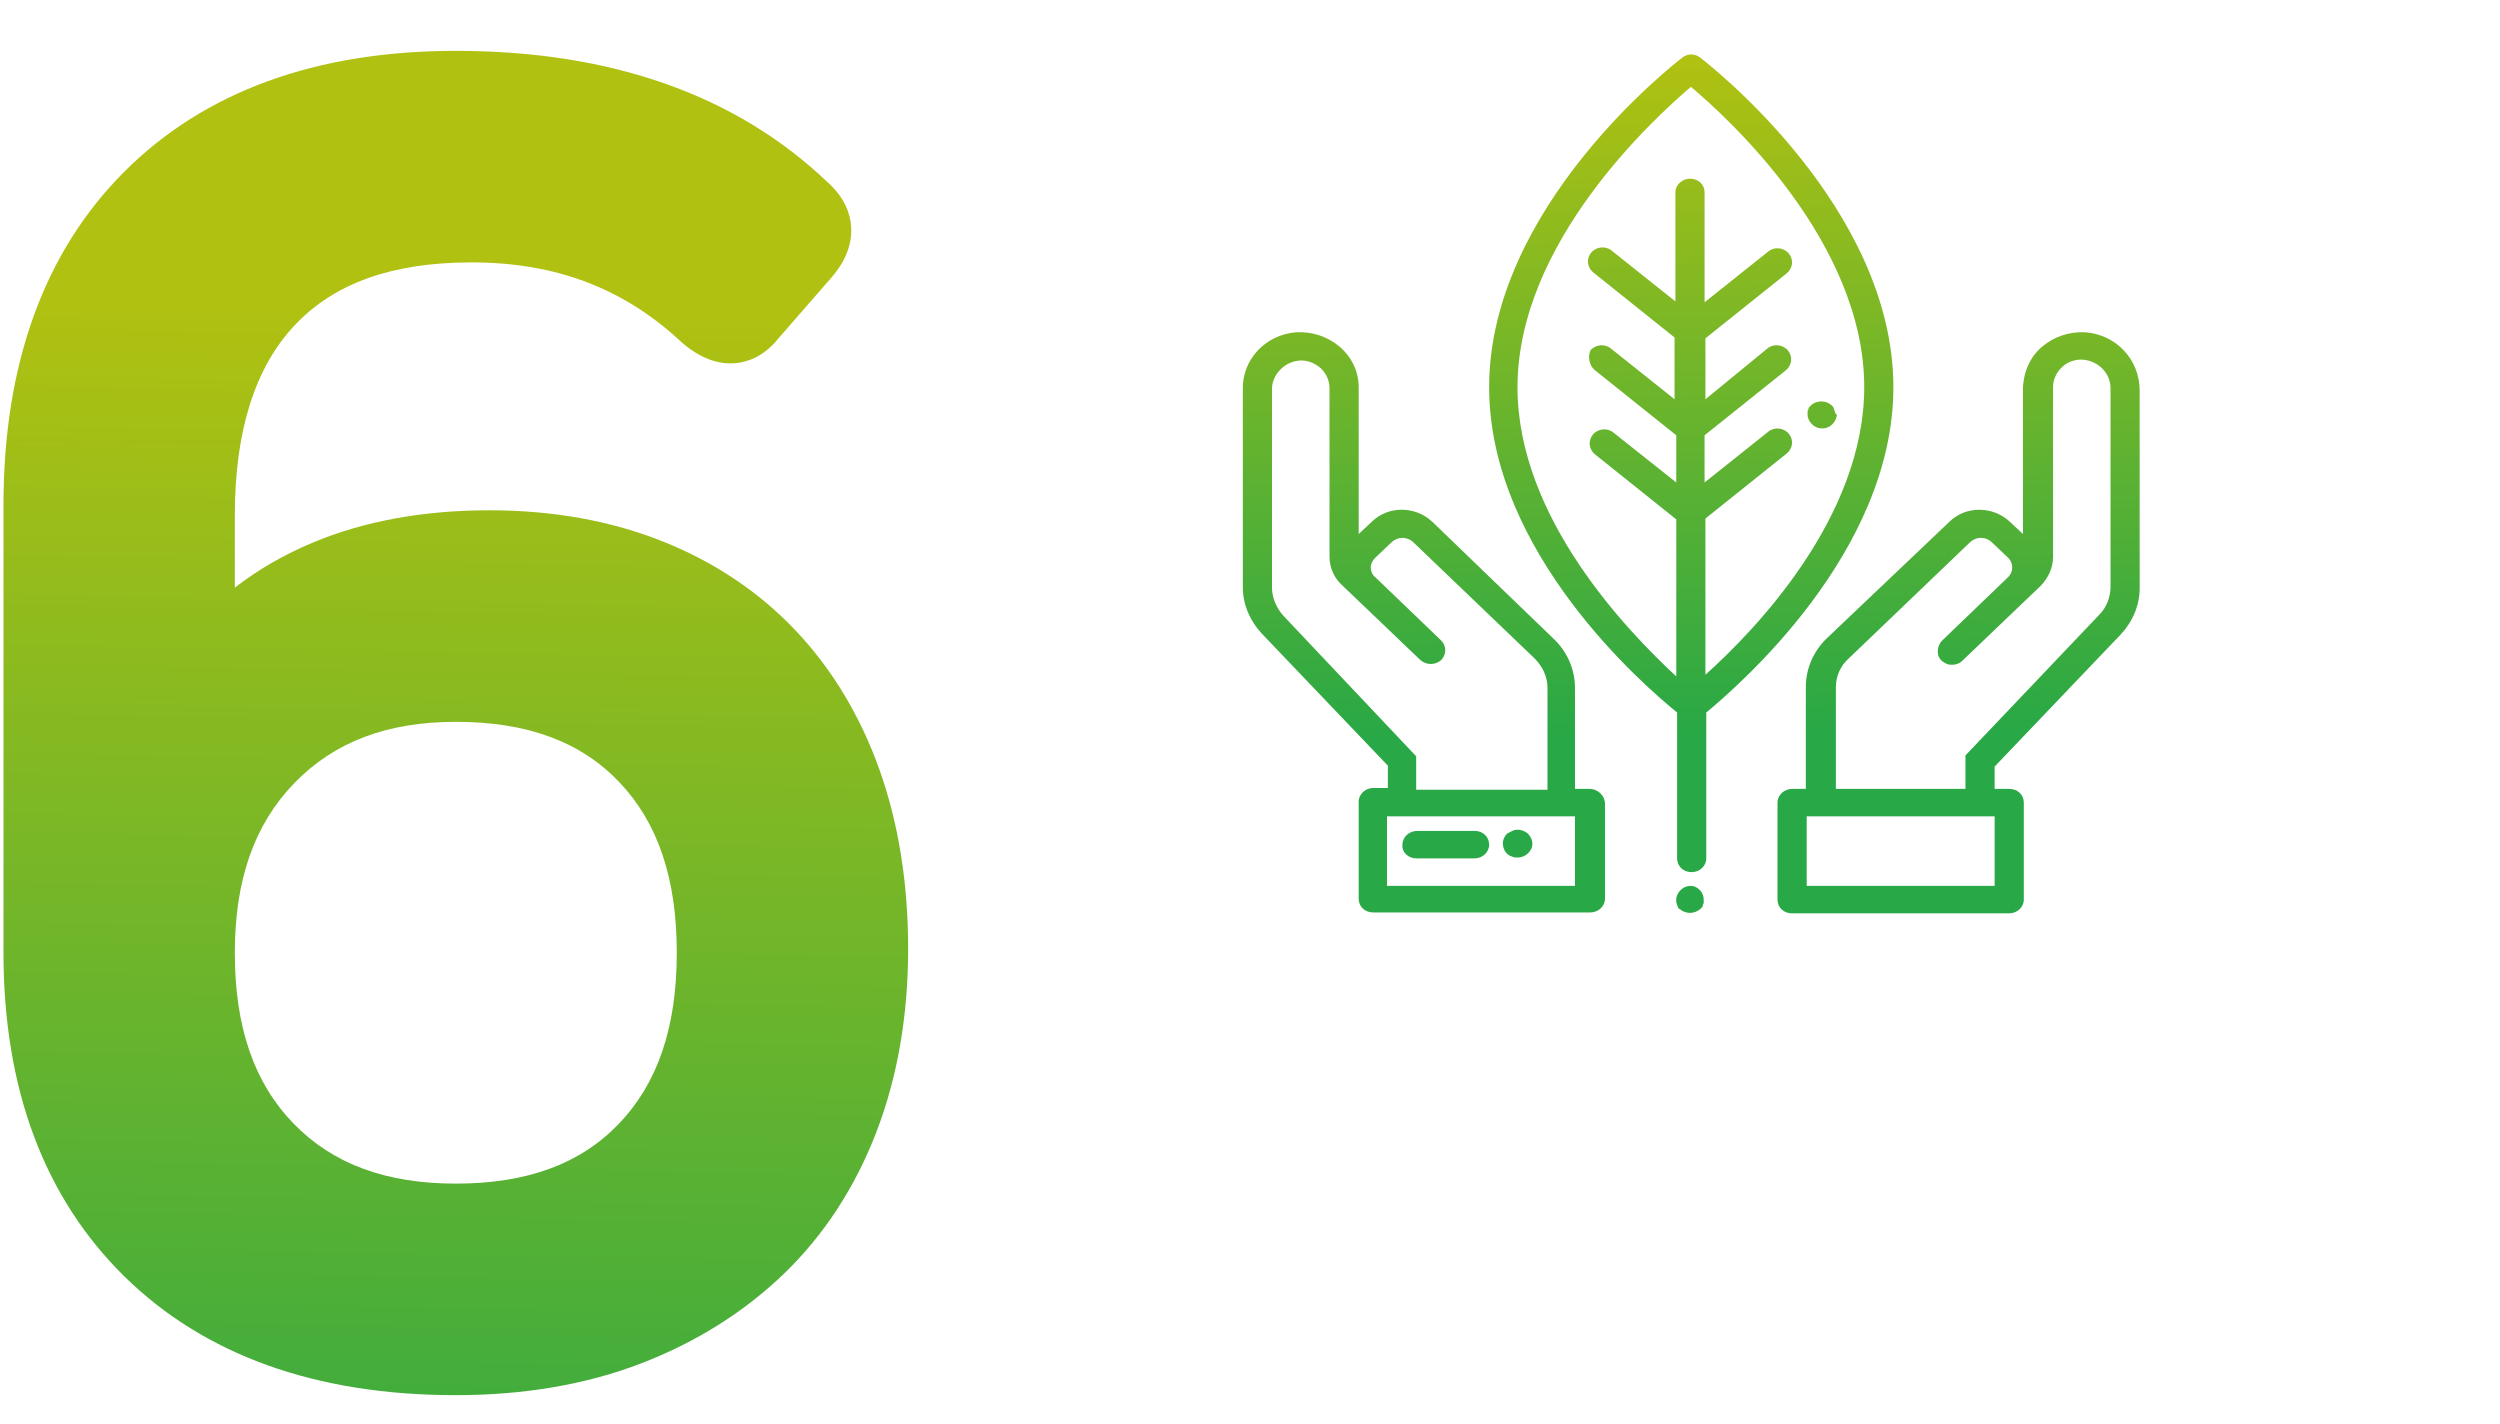 <?xml version="1.0" encoding="utf-8"?>
<!-- Generator: Adobe Illustrator 25.2.1, SVG Export Plug-In . SVG Version: 6.00 Build 0)  -->
<svg version="1.1" id="Capa_1" xmlns="http://www.w3.org/2000/svg" xmlns:xlink="http://www.w3.org/1999/xlink" x="0px" y="0px"
	 viewBox="0 0 163.787 93.319" style="enable-background:new 0 0 163.787 93.319;" xml:space="preserve">
<style type="text/css">
	.st0{opacity:0.5;fill:#888B8C;}
	.st1{opacity:0.55;}
	.st2{clip-path:url(#SVGID_6_);}
	.st3{clip-path:url(#SVGID_8_);fill:#FECB00;}
	.st4{clip-path:url(#SVGID_10_);}
	.st5{clip-path:url(#SVGID_12_);fill:#FECB00;}
	.st6{fill:#FFFFFF;}
	.st7{opacity:0.28;}
	.st8{clip-path:url(#SVGID_14_);}
	.st9{filter:url(#Adobe_OpacityMaskFilter);}
	.st10{clip-path:url(#SVGID_16_);}
	.st11{clip-path:url(#SVGID_19_);fill:url(#SVGID_20_);}
	.st12{clip-path:url(#SVGID_16_);mask:url(#SVGID_17_);}
	.st13{clip-path:url(#SVGID_22_);}
	.st14{clip-path:url(#SVGID_24_);fill:#FFFFFF;}
	.st15{clip-path:url(#SVGID_26_);}
	.st16{clip-path:url(#SVGID_28_);fill:#FECB00;}
	.st17{clip-path:url(#SVGID_30_);}
	.st18{clip-path:url(#SVGID_32_);fill:#FECB00;}
	.st19{clip-path:url(#SVGID_34_);}
	.st20{filter:url(#Adobe_OpacityMaskFilter_1_);}
	.st21{clip-path:url(#SVGID_36_);}
	.st22{clip-path:url(#SVGID_39_);fill:url(#SVGID_40_);}
	.st23{clip-path:url(#SVGID_36_);mask:url(#SVGID_37_);}
	.st24{clip-path:url(#SVGID_42_);}
	.st25{clip-path:url(#SVGID_44_);fill:#FFFFFF;}
	.st26{fill:#706F6F;}
	.st27{clip-path:url(#SVGID_46_);}
	.st28{fill:url(#SVGID_47_);}
	.st29{clip-path:url(#SVGID_49_);}
	.st30{fill:url(#SVGID_50_);}
	.st31{clip-path:url(#SVGID_52_);}
	.st32{fill:url(#SVGID_53_);}
	.st33{clip-path:url(#SVGID_55_);}
	.st34{fill:url(#SVGID_56_);}
	.st35{clip-path:url(#SVGID_58_);}
	.st36{fill:url(#SVGID_59_);}
	.st37{clip-path:url(#SVGID_61_);}
	.st38{fill:url(#SVGID_62_);}
	.st39{fill:none;}
	.st40{opacity:0.8;fill:url(#SVGID_63_);}
	.st41{fill:url(#SVGID_64_);}
	.st42{clip-path:url(#SVGID_66_);}
	.st43{clip-path:url(#SVGID_68_);fill:#FECB00;}
	.st44{clip-path:url(#SVGID_70_);}
	.st45{clip-path:url(#SVGID_72_);fill:#FECB00;}
	.st46{clip-path:url(#SVGID_74_);}
	.st47{filter:url(#Adobe_OpacityMaskFilter_2_);}
	.st48{clip-path:url(#SVGID_76_);}
	.st49{clip-path:url(#SVGID_79_);fill:url(#SVGID_80_);}
	.st50{clip-path:url(#SVGID_76_);mask:url(#SVGID_77_);}
	.st51{clip-path:url(#SVGID_82_);}
	.st52{clip-path:url(#SVGID_84_);fill:#FFFFFF;}
	.st53{clip-path:url(#SVGID_86_);}
	.st54{fill:url(#SVGID_87_);}
	.st55{clip-path:url(#SVGID_89_);}
	.st56{fill:url(#SVGID_90_);}
	.st57{clip-path:url(#SVGID_92_);}
	.st58{fill:url(#SVGID_93_);}
	.st59{opacity:0.8;fill:url(#SVGID_94_);}
	.st60{opacity:0.8;fill:url(#SVGID_95_);}
	.st61{opacity:0.9;}
	.st62{clip-path:url(#SVGID_97_);}
	.st63{fill:url(#SVGID_98_);}
	.st64{clip-path:url(#SVGID_100_);}
	.st65{fill:url(#SVGID_101_);}
	.st66{clip-path:url(#SVGID_103_);}
	.st67{fill:url(#SVGID_104_);}
	.st68{fill:none;stroke:#A0A0A0;stroke-miterlimit:10;}
	.st69{opacity:0.8;fill:url(#SVGID_105_);}
	.st70{fill:none;stroke:#FFFFFF;stroke-width:2;stroke-linecap:round;stroke-miterlimit:10;}
	.st71{fill:url(#SVGID_106_);}
	.st72{fill:url(#SVGID_107_);}
	.st73{fill:url(#SVGID_108_);}
	.st74{fill:url(#SVGID_109_);}
	.st75{fill:url(#SVGID_110_);}
	.st76{fill:url(#SVGID_111_);}
	.st77{fill:url(#SVGID_112_);}
	.st78{fill:url(#SVGID_113_);}
	.st79{fill:url(#SVGID_114_);}
	.st80{fill:url(#SVGID_115_);}
	.st81{fill:url(#SVGID_116_);}
	.st82{fill:url(#SVGID_117_);}
	.st83{fill:url(#SVGID_118_);}
	.st84{fill:url(#SVGID_119_);}
	.st85{fill:url(#SVGID_120_);}
	.st86{fill:url(#SVGID_121_);}
	.st87{fill:url(#SVGID_122_);}
	.st88{fill:url(#SVGID_123_);}
	.st89{fill:url(#SVGID_124_);}
	.st90{fill:url(#SVGID_125_);}
	.st91{fill:url(#SVGID_126_);}
	.st92{fill:url(#SVGID_127_);}
	.st93{fill:url(#SVGID_128_);}
	.st94{fill:url(#SVGID_129_);}
	.st95{fill:url(#SVGID_130_);}
	.st96{fill:url(#SVGID_131_);}
	.st97{fill:url(#SVGID_132_);}
	.st98{fill:url(#SVGID_133_);}
	.st99{fill:url(#SVGID_134_);}
	.st100{fill:url(#SVGID_135_);}
	.st101{fill:url(#SVGID_136_);}
	.st102{fill:url(#SVGID_137_);}
	.st103{fill:url(#SVGID_138_);}
	.st104{fill:url(#SVGID_139_);}
	.st105{fill:url(#SVGID_140_);}
	.st106{fill:url(#SVGID_141_);}
	.st107{fill:url(#SVGID_142_);}
	.st108{fill:url(#SVGID_143_);}
	.st109{fill:url(#SVGID_144_);}
	.st110{fill:url(#SVGID_145_);}
	.st111{fill:url(#SVGID_146_);}
	.st112{fill:url(#SVGID_147_);}
	.st113{fill:url(#SVGID_148_);}
	.st114{fill:url(#SVGID_149_);}
	.st115{fill:url(#SVGID_150_);}
	.st116{fill:url(#SVGID_151_);}
	.st117{fill:url(#SVGID_152_);}
	.st118{fill:url(#SVGID_153_);}
	.st119{fill:url(#SVGID_154_);}
	.st120{fill:url(#SVGID_155_);}
	.st121{fill:url(#SVGID_156_);}
	.st122{fill:url(#SVGID_157_);}
	.st123{fill:url(#SVGID_158_);}
	.st124{fill:url(#SVGID_159_);}
	.st125{fill:url(#SVGID_160_);}
	.st126{fill:url(#SVGID_161_);}
	.st127{fill:url(#SVGID_162_);}
	.st128{fill:url(#SVGID_163_);}
	.st129{fill:url(#SVGID_164_);}
	.st130{fill:url(#SVGID_165_);}
	.st131{fill:url(#SVGID_166_);}
	.st132{fill:url(#SVGID_167_);}
	.st133{fill:url(#SVGID_168_);}
	.st134{fill:url(#SVGID_169_);}
	.st135{fill:url(#SVGID_170_);}
	.st136{fill:url(#SVGID_171_);}
	.st137{fill:url(#SVGID_172_);}
	.st138{fill:url(#SVGID_173_);}
	.st139{fill:url(#SVGID_174_);}
	.st140{fill:url(#SVGID_175_);}
	.st141{fill:url(#SVGID_176_);}
	.st142{fill:url(#SVGID_177_);}
	.st143{fill:url(#SVGID_178_);}
	.st144{fill:url(#SVGID_179_);}
	.st145{fill:url(#SVGID_180_);}
	.st146{fill:url(#SVGID_181_);}
	.st147{fill:url(#SVGID_182_);}
	.st148{fill:url(#SVGID_183_);}
	.st149{fill:url(#SVGID_184_);}
	.st150{fill:url(#SVGID_185_);}
	.st151{fill:url(#SVGID_186_);}
	.st152{fill:url(#SVGID_187_);}
	.st153{fill:url(#SVGID_188_);}
	.st154{fill:url(#SVGID_189_);}
	.st155{fill:url(#SVGID_190_);}
	.st156{fill:url(#SVGID_191_);}
	.st157{fill:url(#SVGID_192_);}
	.st158{fill:url(#SVGID_193_);}
	.st159{fill:url(#SVGID_194_);}
	.st160{fill:url(#SVGID_195_);}
	.st161{fill:url(#SVGID_196_);}
	.st162{fill:url(#SVGID_197_);}
	.st163{fill:url(#SVGID_198_);}
	.st164{fill:url(#SVGID_199_);}
	.st165{fill:url(#SVGID_200_);}
	.st166{fill:url(#SVGID_201_);}
	.st167{fill:url(#SVGID_202_);}
	.st168{fill:url(#SVGID_203_);}
	.st169{fill:url(#SVGID_204_);}
	.st170{fill:url(#SVGID_205_);}
	.st171{fill:url(#SVGID_206_);}
	.st172{fill:url(#SVGID_207_);}
	.st173{fill:url(#SVGID_208_);}
	.st174{fill:url(#SVGID_209_);}
	.st175{fill:url(#SVGID_210_);}
	.st176{fill:url(#SVGID_211_);}
	.st177{fill:url(#SVGID_212_);}
	.st178{fill:url(#SVGID_213_);}
	.st179{fill:url(#SVGID_214_);}
	.st180{fill:url(#SVGID_215_);}
	.st181{fill:url(#SVGID_216_);}
	.st182{fill:url(#SVGID_217_);}
	.st183{fill:url(#SVGID_218_);}
	.st184{fill:url(#SVGID_219_);}
	.st185{fill:url(#SVGID_220_);}
	.st186{fill:url(#SVGID_221_);}
	.st187{fill:url(#SVGID_222_);}
	.st188{fill:url(#SVGID_223_);}
	.st189{fill:url(#SVGID_224_);}
	.st190{fill:url(#SVGID_225_);}
	.st191{fill:url(#SVGID_226_);}
	.st192{fill:url(#SVGID_227_);}
	.st193{fill:url(#SVGID_228_);}
	.st194{fill:url(#SVGID_229_);}
	.st195{fill:url(#SVGID_230_);}
	.st196{fill:url(#SVGID_231_);}
	.st197{fill:url(#SVGID_232_);}
	.st198{fill:url(#SVGID_233_);}
	.st199{fill:url(#SVGID_234_);}
	.st200{fill:url(#SVGID_235_);}
	.st201{fill:url(#SVGID_236_);}
	.st202{fill:url(#SVGID_237_);}
	.st203{fill:url(#SVGID_238_);}
	.st204{fill:url(#SVGID_239_);}
	.st205{fill:url(#SVGID_240_);}
	.st206{fill:url(#SVGID_241_);}
	.st207{fill:url(#SVGID_242_);}
	.st208{fill:url(#SVGID_243_);}
	.st209{fill:url(#SVGID_244_);}
	.st210{fill:url(#SVGID_245_);}
	.st211{fill:url(#SVGID_246_);}
	.st212{fill:url(#SVGID_247_);}
	.st213{clip-path:url(#SVGID_249_);}
	.st214{clip-path:url(#SVGID_251_);}
	.st215{clip-path:url(#SVGID_253_);fill:url(#SVGID_254_);}
	.st216{fill:url(#SVGID_255_);}
	.st217{fill:url(#SVGID_256_);}
	.st218{fill:url(#SVGID_257_);}
	.st219{fill:url(#SVGID_258_);}
	.st220{fill:url(#SVGID_259_);}
	.st221{clip-path:url(#SVGID_261_);}
	.st222{clip-path:url(#SVGID_263_);}
	.st223{clip-path:url(#SVGID_265_);fill:url(#SVGID_266_);}
	.st224{fill:url(#SVGID_267_);}
	.st225{fill:url(#SVGID_268_);}
	.st226{fill:url(#SVGID_269_);}
	.st227{fill:url(#SVGID_270_);}
	.st228{fill:url(#SVGID_271_);}
	.st229{fill:url(#SVGID_272_);}
	.st230{fill:url(#SVGID_273_);}
	.st231{fill:url(#SVGID_274_);}
	.st232{fill:url(#SVGID_275_);}
	.st233{fill:url(#SVGID_276_);}
	.st234{fill:url(#SVGID_277_);}
	.st235{fill:url(#SVGID_278_);}
	.st236{fill:url(#SVGID_279_);}
	.st237{fill:url(#SVGID_280_);}
	.st238{fill:url(#SVGID_281_);}
	.st239{fill:url(#SVGID_282_);}
	.st240{fill:url(#SVGID_283_);}
	.st241{fill:url(#SVGID_284_);}
	.st242{fill:url(#SVGID_285_);}
	.st243{fill:url(#SVGID_286_);}
	.st244{fill:url(#SVGID_287_);}
	.st245{fill:url(#SVGID_288_);}
	.st246{fill:url(#SVGID_289_);}
	.st247{fill:url(#SVGID_290_);}
	.st248{fill:url(#SVGID_291_);}
	.st249{fill:url(#SVGID_292_);}
	.st250{fill:url(#SVGID_293_);}
	.st251{fill:url(#SVGID_294_);}
	.st252{fill:url(#SVGID_295_);}
	.st253{fill:url(#SVGID_296_);}
	.st254{fill:url(#SVGID_297_);}
	.st255{fill:url(#SVGID_298_);}
	.st256{fill:url(#SVGID_299_);}
	.st257{fill:url(#SVGID_300_);}
	.st258{fill:url(#SVGID_301_);}
	.st259{fill:#CCCCCC;}
	.st260{clip-path:url(#SVGID_303_);}
	.st261{fill:url(#SVGID_304_);}
	.st262{clip-path:url(#SVGID_306_);}
	.st263{fill:url(#SVGID_307_);}
	.st264{clip-path:url(#SVGID_309_);}
	.st265{fill:url(#SVGID_310_);}
	.st266{opacity:0.8;fill:url(#SVGID_311_);}
	.st267{fill:url(#SVGID_314_);}
	.st268{opacity:0.7;fill:#AF2500;}
	.st269{fill:url(#SVGID_315_);}
	.st270{clip-path:url(#SVGID_317_);}
	.st271{fill:url(#SVGID_318_);}
	.st272{clip-path:url(#SVGID_320_);}
	.st273{fill:url(#SVGID_321_);}
	.st274{clip-path:url(#SVGID_323_);}
	.st275{fill:url(#SVGID_324_);}
	.st276{opacity:0.8;fill:url(#SVGID_325_);}
	.st277{fill:#E6E6E6;}
	.st278{fill:url(#SVGID_326_);}
	.st279{fill:url(#SVGID_327_);}
	.st280{fill:#ED6D24;}
	.st281{fill:url(#SVGID_328_);}
	.st282{fill:url(#SVGID_329_);}
	.st283{fill:url(#SVGID_330_);}
	.st284{fill:url(#SVGID_331_);}
	.st285{fill:url(#SVGID_332_);}
	.st286{fill:url(#SVGID_333_);}
	.st287{fill:url(#SVGID_336_);}
	.st288{fill:url(#SVGID_337_);}
	.st289{fill:url(#SVGID_338_);}
	.st290{fill:url(#SVGID_339_);}
	.st291{fill:url(#SVGID_340_);}
	.st292{fill:url(#SVGID_341_);}
	.st293{fill:url(#SVGID_342_);}
	.st294{fill:url(#SVGID_343_);}
	.st295{fill:url(#SVGID_344_);}
	.st296{fill:url(#SVGID_345_);}
	.st297{fill:url(#SVGID_346_);}
	.st298{fill:url(#SVGID_347_);}
	.st299{fill:#0070CE;}
	.st300{fill:#878787;}
	.st301{fill:#F5F5F5;}
	.st302{fill:#FF6C11;}
	.st303{clip-path:url(#SVGID_353_);}
	.st304{clip-path:url(#SVGID_355_);}
	.st305{clip-path:url(#SVGID_357_);fill:#E73E2B;}
	.st306{clip-path:url(#SVGID_357_);fill:#E73F2B;}
	.st307{clip-path:url(#SVGID_357_);fill:#E7402B;}
	.st308{clip-path:url(#SVGID_357_);fill:#E8412B;}
	.st309{clip-path:url(#SVGID_357_);fill:#E8432B;}
	.st310{clip-path:url(#SVGID_357_);fill:#E8442A;}
	.st311{clip-path:url(#SVGID_357_);fill:#E8452A;}
	.st312{clip-path:url(#SVGID_357_);fill:#E8462A;}
	.st313{clip-path:url(#SVGID_357_);fill:#E8472A;}
	.st314{clip-path:url(#SVGID_357_);fill:#E8482A;}
	.st315{clip-path:url(#SVGID_357_);fill:#E9492A;}
	.st316{clip-path:url(#SVGID_357_);fill:#E94B2A;}
	.st317{clip-path:url(#SVGID_357_);fill:#E94C2A;}
	.st318{clip-path:url(#SVGID_357_);fill:#E94D2A;}
	.st319{clip-path:url(#SVGID_357_);fill:#E94E2A;}
	.st320{clip-path:url(#SVGID_357_);fill:#E94F29;}
	.st321{clip-path:url(#SVGID_357_);fill:#EA5029;}
	.st322{clip-path:url(#SVGID_357_);fill:#EA5129;}
	.st323{clip-path:url(#SVGID_357_);fill:#EA5229;}
	.st324{clip-path:url(#SVGID_357_);fill:#EA5429;}
	.st325{clip-path:url(#SVGID_357_);fill:#EA5529;}
	.st326{clip-path:url(#SVGID_357_);fill:#EA5629;}
	.st327{clip-path:url(#SVGID_357_);fill:#EB5729;}
	.st328{clip-path:url(#SVGID_357_);fill:#EB5829;}
	.st329{clip-path:url(#SVGID_357_);fill:#EB5929;}
	.st330{clip-path:url(#SVGID_357_);fill:#EB5A28;}
	.st331{clip-path:url(#SVGID_357_);fill:#EB5B28;}
	.st332{clip-path:url(#SVGID_357_);fill:#EB5C28;}
	.st333{clip-path:url(#SVGID_357_);fill:#EC5D28;}
	.st334{clip-path:url(#SVGID_357_);fill:#EC5F28;}
	.st335{clip-path:url(#SVGID_357_);fill:#EC6028;}
	.st336{clip-path:url(#SVGID_357_);fill:#EC6128;}
	.st337{clip-path:url(#SVGID_357_);fill:#EC6228;}
	.st338{clip-path:url(#SVGID_357_);fill:#EC6328;}
	.st339{clip-path:url(#SVGID_357_);fill:#EC6428;}
	.st340{clip-path:url(#SVGID_357_);fill:#ED6527;}
	.st341{clip-path:url(#SVGID_357_);fill:#ED6627;}
	.st342{clip-path:url(#SVGID_357_);fill:#ED6727;}
	.st343{clip-path:url(#SVGID_357_);fill:#ED6827;}
	.st344{clip-path:url(#SVGID_357_);fill:#ED6927;}
	.st345{clip-path:url(#SVGID_357_);fill:#ED6A27;}
	.st346{clip-path:url(#SVGID_357_);fill:#EE6B27;}
	.st347{clip-path:url(#SVGID_357_);fill:#EE6C27;}
	.st348{clip-path:url(#SVGID_357_);fill:#EE6D27;}
	.st349{clip-path:url(#SVGID_357_);fill:#EE6E27;}
	.st350{clip-path:url(#SVGID_357_);fill:#EE6F26;}
	.st351{clip-path:url(#SVGID_357_);fill:#EE7026;}
	.st352{clip-path:url(#SVGID_357_);fill:#EE7126;}
	.st353{clip-path:url(#SVGID_357_);fill:#EF7226;}
	.st354{clip-path:url(#SVGID_357_);fill:#EF7326;}
	.st355{clip-path:url(#SVGID_357_);fill:#EF7426;}
	.st356{clip-path:url(#SVGID_357_);fill:#EF7526;}
	.st357{clip-path:url(#SVGID_357_);fill:#EF7626;}
	.st358{clip-path:url(#SVGID_357_);fill:#EF7726;}
	.st359{clip-path:url(#SVGID_357_);fill:#EF7826;}
	.st360{clip-path:url(#SVGID_357_);fill:#F07926;}
	.st361{clip-path:url(#SVGID_357_);fill:#F07A25;}
	.st362{clip-path:url(#SVGID_357_);fill:#F07B25;}
	.st363{clip-path:url(#SVGID_357_);fill:#F07C25;}
	.st364{clip-path:url(#SVGID_357_);fill:#F07D25;}
	.st365{clip-path:url(#SVGID_357_);fill:#F07E25;}
	.st366{clip-path:url(#SVGID_357_);fill:#F07F25;}
	.st367{clip-path:url(#SVGID_357_);fill:#F18025;}
	.st368{clip-path:url(#SVGID_357_);fill:#F18125;}
	.st369{clip-path:url(#SVGID_357_);fill:#F18225;}
	.st370{clip-path:url(#SVGID_357_);fill:#F18325;}
	.st371{clip-path:url(#SVGID_357_);fill:#F18425;}
	.st372{clip-path:url(#SVGID_357_);fill:#F18524;}
	.st373{clip-path:url(#SVGID_357_);fill:#F18624;}
	.st374{clip-path:url(#SVGID_357_);fill:#F28724;}
	.st375{clip-path:url(#SVGID_357_);fill:#F28824;}
	.st376{clip-path:url(#SVGID_357_);fill:#F28924;}
	.st377{clip-path:url(#SVGID_357_);fill:#F28A24;}
	.st378{clip-path:url(#SVGID_357_);fill:#F28B24;}
	.st379{clip-path:url(#SVGID_357_);fill:#F28C23;}
	.st380{clip-path:url(#SVGID_357_);fill:#F38D23;}
	.st381{clip-path:url(#SVGID_357_);fill:#F38E22;}
	.st382{clip-path:url(#SVGID_357_);fill:#F38F22;}
	.st383{clip-path:url(#SVGID_357_);fill:#F39021;}
	.st384{clip-path:url(#SVGID_357_);fill:#F39121;}
	.st385{clip-path:url(#SVGID_357_);fill:#F39220;}
	.st386{clip-path:url(#SVGID_357_);fill:#F49320;}
	.st387{clip-path:url(#SVGID_357_);fill:#F4941F;}
	.st388{clip-path:url(#SVGID_357_);fill:#F4951F;}
	.st389{clip-path:url(#SVGID_357_);fill:#F4961E;}
	.st390{clip-path:url(#SVGID_357_);fill:#F4971E;}
	.st391{clip-path:url(#SVGID_357_);fill:#F4981D;}
	.st392{clip-path:url(#SVGID_357_);fill:#F5991D;}
	.st393{clip-path:url(#SVGID_357_);fill:#F59A1C;}
	.st394{clip-path:url(#SVGID_357_);fill:#F59B1C;}
	.st395{clip-path:url(#SVGID_357_);fill:#F59C1B;}
	.st396{clip-path:url(#SVGID_357_);fill:#F59D1B;}
	.st397{clip-path:url(#SVGID_357_);fill:#F69E1A;}
	.st398{clip-path:url(#SVGID_357_);fill:#F6A01A;}
	.st399{clip-path:url(#SVGID_357_);fill:#F6A119;}
	.st400{clip-path:url(#SVGID_357_);fill:#F6A219;}
	.st401{clip-path:url(#SVGID_357_);fill:#F6A318;}
	.st402{clip-path:url(#SVGID_357_);fill:#F6A418;}
	.st403{clip-path:url(#SVGID_357_);fill:#F7A517;}
	.st404{clip-path:url(#SVGID_357_);fill:#F7A617;}
	.st405{clip-path:url(#SVGID_357_);fill:#F7A716;}
	.st406{clip-path:url(#SVGID_357_);fill:#F7A816;}
	.st407{clip-path:url(#SVGID_357_);fill:#F7A915;}
	.st408{clip-path:url(#SVGID_357_);fill:#F7AA15;}
	.st409{clip-path:url(#SVGID_357_);fill:#F8AB14;}
	.st410{clip-path:url(#SVGID_357_);fill:#F8AC14;}
	.st411{clip-path:url(#SVGID_357_);fill:#F8AD13;}
	.st412{clip-path:url(#SVGID_357_);fill:#F8AE12;}
	.st413{clip-path:url(#SVGID_357_);fill:#F9AF12;}
	.st414{clip-path:url(#SVGID_357_);fill:#F9B011;}
	.st415{clip-path:url(#SVGID_357_);fill:#F9B110;}
	.st416{clip-path:url(#SVGID_357_);fill:#F9B210;}
	.st417{clip-path:url(#SVGID_357_);fill:#FAB40F;}
	.st418{clip-path:url(#SVGID_357_);fill:#FAB50E;}
	.st419{clip-path:url(#SVGID_357_);fill:#FAB60E;}
	.st420{clip-path:url(#SVGID_357_);fill:#FAB70D;}
	.st421{clip-path:url(#SVGID_357_);fill:#FBB80C;}
	.st422{clip-path:url(#SVGID_357_);fill:#FBB90B;}
	.st423{clip-path:url(#SVGID_357_);fill:#FBBA0B;}
	.st424{clip-path:url(#SVGID_357_);fill:#FBBB0A;}
	.st425{clip-path:url(#SVGID_357_);fill:#FCBC09;}
	.st426{clip-path:url(#SVGID_357_);fill:#FCBD09;}
	.st427{clip-path:url(#SVGID_357_);fill:#FCBE08;}
	.st428{clip-path:url(#SVGID_357_);fill:#FCBF07;}
	.st429{clip-path:url(#SVGID_357_);fill:#FCC007;}
	.st430{clip-path:url(#SVGID_357_);fill:#FDC106;}
	.st431{clip-path:url(#SVGID_357_);fill:#FDC206;}
	.st432{clip-path:url(#SVGID_357_);fill:#FDC305;}
	.st433{clip-path:url(#SVGID_357_);fill:#FDC404;}
	.st434{clip-path:url(#SVGID_357_);fill:#FEC504;}
	.st435{clip-path:url(#SVGID_357_);fill:#FEC603;}
	.st436{clip-path:url(#SVGID_357_);fill:#FEC702;}
	.st437{clip-path:url(#SVGID_357_);fill:#FEC802;}
	.st438{clip-path:url(#SVGID_357_);fill:#FFC901;}
	.st439{clip-path:url(#SVGID_357_);fill:#FFCA01;}
	.st440{clip-path:url(#SVGID_357_);fill:#FFCB00;}
	.st441{clip-path:url(#SVGID_359_);}
	.st442{clip-path:url(#SVGID_361_);fill:#00983A;}
	.st443{clip-path:url(#SVGID_361_);fill:#01983A;}
	.st444{clip-path:url(#SVGID_361_);fill:#03993A;}
	.st445{clip-path:url(#SVGID_361_);fill:#049939;}
	.st446{clip-path:url(#SVGID_361_);fill:#059939;}
	.st447{clip-path:url(#SVGID_361_);fill:#079A39;}
	.st448{clip-path:url(#SVGID_361_);fill:#089A39;}
	.st449{clip-path:url(#SVGID_361_);fill:#099B38;}
	.st450{clip-path:url(#SVGID_361_);fill:#0B9B38;}
	.st451{clip-path:url(#SVGID_361_);fill:#0C9B38;}
	.st452{clip-path:url(#SVGID_361_);fill:#0D9C38;}
	.st453{clip-path:url(#SVGID_361_);fill:#0E9C37;}
	.st454{clip-path:url(#SVGID_361_);fill:#109C37;}
	.st455{clip-path:url(#SVGID_361_);fill:#119D37;}
	.st456{clip-path:url(#SVGID_361_);fill:#129D37;}
	.st457{clip-path:url(#SVGID_361_);fill:#149D36;}
	.st458{clip-path:url(#SVGID_361_);fill:#159E36;}
	.st459{clip-path:url(#SVGID_361_);fill:#169E36;}
	.st460{clip-path:url(#SVGID_361_);fill:#179E36;}
	.st461{clip-path:url(#SVGID_361_);fill:#199F35;}
	.st462{clip-path:url(#SVGID_361_);fill:#1A9F35;}
	.st463{clip-path:url(#SVGID_361_);fill:#1B9F35;}
	.st464{clip-path:url(#SVGID_361_);fill:#1DA035;}
	.st465{clip-path:url(#SVGID_361_);fill:#1EA034;}
	.st466{clip-path:url(#SVGID_361_);fill:#1FA034;}
	.st467{clip-path:url(#SVGID_361_);fill:#20A134;}
	.st468{clip-path:url(#SVGID_361_);fill:#22A134;}
	.st469{clip-path:url(#SVGID_361_);fill:#23A133;}
	.st470{clip-path:url(#SVGID_361_);fill:#24A233;}
	.st471{clip-path:url(#SVGID_361_);fill:#25A233;}
	.st472{clip-path:url(#SVGID_361_);fill:#27A333;}
	.st473{clip-path:url(#SVGID_361_);fill:#28A333;}
	.st474{clip-path:url(#SVGID_361_);fill:#29A332;}
	.st475{clip-path:url(#SVGID_361_);fill:#2AA432;}
	.st476{clip-path:url(#SVGID_361_);fill:#2BA432;}
	.st477{clip-path:url(#SVGID_361_);fill:#2DA432;}
	.st478{clip-path:url(#SVGID_361_);fill:#2EA531;}
	.st479{clip-path:url(#SVGID_361_);fill:#2FA531;}
	.st480{clip-path:url(#SVGID_361_);fill:#30A531;}
	.st481{clip-path:url(#SVGID_361_);fill:#32A631;}
	.st482{clip-path:url(#SVGID_361_);fill:#33A630;}
	.st483{clip-path:url(#SVGID_361_);fill:#34A630;}
	.st484{clip-path:url(#SVGID_361_);fill:#35A630;}
	.st485{clip-path:url(#SVGID_361_);fill:#36A730;}
	.st486{clip-path:url(#SVGID_361_);fill:#38A730;}
	.st487{clip-path:url(#SVGID_361_);fill:#39A72F;}
	.st488{clip-path:url(#SVGID_361_);fill:#3AA82F;}
	.st489{clip-path:url(#SVGID_361_);fill:#3BA82F;}
	.st490{clip-path:url(#SVGID_361_);fill:#3CA82F;}
	.st491{clip-path:url(#SVGID_361_);fill:#3DA92E;}
	.st492{clip-path:url(#SVGID_361_);fill:#3FA92E;}
	.st493{clip-path:url(#SVGID_361_);fill:#40A92E;}
	.st494{clip-path:url(#SVGID_361_);fill:#41AA2E;}
	.st495{clip-path:url(#SVGID_361_);fill:#42AA2E;}
	.st496{clip-path:url(#SVGID_361_);fill:#43AA2D;}
	.st497{clip-path:url(#SVGID_361_);fill:#44AB2D;}
	.st498{clip-path:url(#SVGID_361_);fill:#46AB2D;}
	.st499{clip-path:url(#SVGID_361_);fill:#47AB2D;}
	.st500{clip-path:url(#SVGID_361_);fill:#48AC2C;}
	.st501{clip-path:url(#SVGID_361_);fill:#49AC2C;}
	.st502{clip-path:url(#SVGID_361_);fill:#4AAC2C;}
	.st503{clip-path:url(#SVGID_361_);fill:#4BAD2C;}
	.st504{clip-path:url(#SVGID_361_);fill:#4CAD2C;}
	.st505{clip-path:url(#SVGID_361_);fill:#4EAD2B;}
	.st506{clip-path:url(#SVGID_361_);fill:#4FAD2B;}
	.st507{clip-path:url(#SVGID_361_);fill:#50AE2B;}
	.st508{clip-path:url(#SVGID_361_);fill:#51AE2B;}
	.st509{clip-path:url(#SVGID_361_);fill:#52AE2B;}
	.st510{clip-path:url(#SVGID_361_);fill:#53AF2A;}
	.st511{clip-path:url(#SVGID_361_);fill:#54AF2A;}
	.st512{clip-path:url(#SVGID_361_);fill:#55AF2A;}
	.st513{clip-path:url(#SVGID_361_);fill:#56B02A;}
	.st514{clip-path:url(#SVGID_361_);fill:#57B02A;}
	.st515{clip-path:url(#SVGID_361_);fill:#59B029;}
	.st516{clip-path:url(#SVGID_361_);fill:#5AB029;}
	.st517{clip-path:url(#SVGID_361_);fill:#5BB129;}
	.st518{clip-path:url(#SVGID_361_);fill:#5CB129;}
	.st519{clip-path:url(#SVGID_361_);fill:#5DB129;}
	.st520{clip-path:url(#SVGID_361_);fill:#5EB228;}
	.st521{clip-path:url(#SVGID_361_);fill:#5FB228;}
	.st522{clip-path:url(#SVGID_361_);fill:#60B228;}
	.st523{clip-path:url(#SVGID_361_);fill:#61B228;}
	.st524{clip-path:url(#SVGID_361_);fill:#62B328;}
	.st525{clip-path:url(#SVGID_361_);fill:#63B327;}
	.st526{clip-path:url(#SVGID_361_);fill:#64B327;}
	.st527{clip-path:url(#SVGID_361_);fill:#65B427;}
	.st528{clip-path:url(#SVGID_361_);fill:#66B427;}
	.st529{clip-path:url(#SVGID_361_);fill:#67B427;}
	.st530{clip-path:url(#SVGID_361_);fill:#68B426;}
	.st531{clip-path:url(#SVGID_361_);fill:#69B526;}
	.st532{clip-path:url(#SVGID_361_);fill:#6AB526;}
	.st533{clip-path:url(#SVGID_361_);fill:#6BB526;}
	.st534{clip-path:url(#SVGID_361_);fill:#6CB626;}
	.st535{clip-path:url(#SVGID_361_);fill:#6DB625;}
	.st536{clip-path:url(#SVGID_361_);fill:#6EB625;}
	.st537{clip-path:url(#SVGID_361_);fill:#6FB625;}
	.st538{clip-path:url(#SVGID_361_);fill:#70B725;}
	.st539{clip-path:url(#SVGID_361_);fill:#71B725;}
	.st540{clip-path:url(#SVGID_361_);fill:#72B725;}
	.st541{clip-path:url(#SVGID_361_);fill:#73B724;}
	.st542{clip-path:url(#SVGID_361_);fill:#74B824;}
	.st543{clip-path:url(#SVGID_361_);fill:#75B824;}
	.st544{clip-path:url(#SVGID_361_);fill:#76B824;}
	.st545{clip-path:url(#SVGID_361_);fill:#77B824;}
	.st546{clip-path:url(#SVGID_361_);fill:#78B923;}
	.st547{clip-path:url(#SVGID_361_);fill:#79B923;}
	.st548{clip-path:url(#SVGID_361_);fill:#7AB923;}
	.st549{clip-path:url(#SVGID_361_);fill:#7BBA23;}
	.st550{clip-path:url(#SVGID_361_);fill:#7CBA23;}
	.st551{clip-path:url(#SVGID_361_);fill:#7DBA22;}
	.st552{clip-path:url(#SVGID_361_);fill:#7EBA22;}
	.st553{clip-path:url(#SVGID_361_);fill:#7FBB22;}
	.st554{clip-path:url(#SVGID_361_);fill:#80BB22;}
	.st555{clip-path:url(#SVGID_361_);fill:#81BB22;}
	.st556{clip-path:url(#SVGID_361_);fill:#82BC21;}
	.st557{clip-path:url(#SVGID_361_);fill:#83BC21;}
	.st558{clip-path:url(#SVGID_361_);fill:#84BC21;}
	.st559{clip-path:url(#SVGID_361_);fill:#85BC21;}
	.st560{clip-path:url(#SVGID_361_);fill:#86BC21;}
	.st561{clip-path:url(#SVGID_361_);fill:#86BD21;}
	.st562{clip-path:url(#SVGID_361_);fill:#87BD21;}
	.st563{clip-path:url(#SVGID_361_);fill:#88BD20;}
	.st564{clip-path:url(#SVGID_361_);fill:#89BD20;}
	.st565{clip-path:url(#SVGID_361_);fill:#8ABE20;}
	.st566{clip-path:url(#SVGID_361_);fill:#8BBE20;}
	.st567{clip-path:url(#SVGID_361_);fill:#8CBE20;}
	.st568{clip-path:url(#SVGID_361_);fill:#8DBE20;}
	.st569{clip-path:url(#SVGID_361_);fill:#8DBF1F;}
	.st570{clip-path:url(#SVGID_361_);fill:#8EBF1F;}
	.st571{clip-path:url(#SVGID_361_);fill:#8FBF1F;}
	.st572{clip-path:url(#SVGID_361_);fill:#90BF1F;}
	.st573{clip-path:url(#SVGID_361_);fill:#91C01F;}
	.st574{clip-path:url(#SVGID_361_);fill:#92C01F;}
	.st575{clip-path:url(#SVGID_361_);fill:#92C01E;}
	.st576{clip-path:url(#SVGID_361_);fill:#93C01E;}
	.st577{clip-path:url(#SVGID_361_);fill:#94C01E;}
	.st578{clip-path:url(#SVGID_361_);fill:#95C11E;}
	.st579{clip-path:url(#SVGID_361_);fill:#96C11E;}
	.st580{clip-path:url(#SVGID_361_);fill:#97C11E;}
	.st581{clip-path:url(#SVGID_361_);fill:#97C11D;}
	.st582{clip-path:url(#SVGID_361_);fill:#98C11D;}
	.st583{clip-path:url(#SVGID_361_);fill:#98C21D;}
	.st584{clip-path:url(#SVGID_361_);fill:#99C21D;}
	.st585{clip-path:url(#SVGID_361_);fill:#9AC21D;}
	.st586{clip-path:url(#SVGID_361_);fill:#9BC21C;}
	.st587{clip-path:url(#SVGID_361_);fill:#9DC21C;}
	.st588{clip-path:url(#SVGID_361_);fill:#9EC31B;}
	.st589{clip-path:url(#SVGID_361_);fill:#9FC31B;}
	.st590{clip-path:url(#SVGID_361_);fill:#A0C31A;}
	.st591{clip-path:url(#SVGID_361_);fill:#A2C319;}
	.st592{clip-path:url(#SVGID_361_);fill:#A3C419;}
	.st593{clip-path:url(#SVGID_361_);fill:#A4C418;}
	.st594{clip-path:url(#SVGID_361_);fill:#A5C417;}
	.st595{clip-path:url(#SVGID_361_);fill:#A6C417;}
	.st596{clip-path:url(#SVGID_361_);fill:#A8C516;}
	.st597{clip-path:url(#SVGID_361_);fill:#A9C516;}
	.st598{clip-path:url(#SVGID_361_);fill:#AAC515;}
	.st599{clip-path:url(#SVGID_361_);fill:#ABC515;}
	.st600{clip-path:url(#SVGID_361_);fill:#ACC514;}
	.st601{clip-path:url(#SVGID_361_);fill:#AEC613;}
	.st602{clip-path:url(#SVGID_361_);fill:#AFC613;}
	.st603{clip-path:url(#SVGID_361_);fill:#B0C612;}
	.st604{clip-path:url(#SVGID_361_);fill:#B1C612;}
	.st605{clip-path:url(#SVGID_361_);fill:#B2C711;}
	.st606{clip-path:url(#SVGID_361_);fill:#B3C711;}
	.st607{clip-path:url(#SVGID_361_);fill:#B5C710;}
	.st608{clip-path:url(#SVGID_361_);fill:#B6C70F;}
	.st609{clip-path:url(#SVGID_361_);fill:#B7C70F;}
	.st610{clip-path:url(#SVGID_361_);fill:#B8C80E;}
	.st611{clip-path:url(#SVGID_361_);fill:#B9C80E;}
	.st612{clip-path:url(#SVGID_361_);fill:#BAC80D;}
	.st613{clip-path:url(#SVGID_361_);fill:#BBC80D;}
	.st614{clip-path:url(#SVGID_361_);fill:#BCC80C;}
	.st615{clip-path:url(#SVGID_361_);fill:#BDC90C;}
	.st616{clip-path:url(#SVGID_361_);fill:#BEC90B;}
	.st617{clip-path:url(#SVGID_361_);fill:#BFC90B;}
	.st618{clip-path:url(#SVGID_361_);fill:#C0C90A;}
	.st619{clip-path:url(#SVGID_361_);fill:#C1C90A;}
	.st620{clip-path:url(#SVGID_361_);fill:#C2CA09;}
	.st621{clip-path:url(#SVGID_361_);fill:#C3CA09;}
	.st622{clip-path:url(#SVGID_361_);fill:#C4CA08;}
	.st623{clip-path:url(#SVGID_361_);fill:#C5CA08;}
	.st624{clip-path:url(#SVGID_361_);fill:#C6CA07;}
	.st625{clip-path:url(#SVGID_361_);fill:#C7CA07;}
	.st626{clip-path:url(#SVGID_361_);fill:#C8CB06;}
	.st627{clip-path:url(#SVGID_361_);fill:#C9CB06;}
	.st628{clip-path:url(#SVGID_361_);fill:#CACB05;}
	.st629{clip-path:url(#SVGID_361_);fill:#CBCB05;}
	.st630{clip-path:url(#SVGID_361_);fill:#CCCB04;}
	.st631{clip-path:url(#SVGID_361_);fill:#CDCB04;}
	.st632{clip-path:url(#SVGID_361_);fill:#CECC04;}
	.st633{clip-path:url(#SVGID_361_);fill:#CECC03;}
	.st634{clip-path:url(#SVGID_361_);fill:#CFCC03;}
	.st635{clip-path:url(#SVGID_361_);fill:#D0CC02;}
	.st636{clip-path:url(#SVGID_361_);fill:#D1CC02;}
	.st637{clip-path:url(#SVGID_361_);fill:#D2CC02;}
	.st638{clip-path:url(#SVGID_361_);fill:#D2CC01;}
	.st639{clip-path:url(#SVGID_361_);fill:#D3CD01;}
	.st640{clip-path:url(#SVGID_361_);fill:#D4CD01;}
	.st641{clip-path:url(#SVGID_361_);fill:#D4CD00;}
	.st642{clip-path:url(#SVGID_361_);fill:#D5CD00;}
	.st643{clip-path:url(#SVGID_361_);fill:#D6CD00;}
	.st644{clip-path:url(#SVGID_361_);fill:#D7CD00;}
	.st645{clip-path:url(#SVGID_361_);fill:#D8CD00;}
	.st646{clip-path:url(#SVGID_361_);fill:#DACE01;}
	.st647{clip-path:url(#SVGID_361_);fill:#DBCE01;}
	.st648{clip-path:url(#SVGID_361_);fill:#DCCE01;}
	.st649{clip-path:url(#SVGID_361_);fill:#DDCE01;}
	.st650{clip-path:url(#SVGID_361_);fill:#DECE01;}
	.st651{clip-path:url(#SVGID_361_);fill:#DFCE01;}
	.st652{clip-path:url(#SVGID_361_);fill:#E0CF01;}
	.st653{clip-path:url(#SVGID_361_);fill:#E1CF01;}
	.st654{clip-path:url(#SVGID_361_);fill:#E3CF02;}
	.st655{clip-path:url(#SVGID_361_);fill:#E4CF02;}
	.st656{clip-path:url(#SVGID_361_);fill:#E5CF02;}
	.st657{clip-path:url(#SVGID_361_);fill:#E6CF02;}
	.st658{clip-path:url(#SVGID_361_);fill:#E7D002;}
	.st659{clip-path:url(#SVGID_361_);fill:#E8D002;}
	.st660{clip-path:url(#SVGID_361_);fill:#E9D002;}
	.st661{clip-path:url(#SVGID_361_);fill:#EAD003;}
	.st662{clip-path:url(#SVGID_361_);fill:#EBD003;}
	.st663{clip-path:url(#SVGID_361_);fill:#ECD003;}
	.st664{clip-path:url(#SVGID_361_);fill:#EDD003;}
	.st665{clip-path:url(#SVGID_361_);fill:#EED103;}
	.st666{clip-path:url(#SVGID_361_);fill:#EFD103;}
	.st667{clip-path:url(#SVGID_361_);fill:#F0D103;}
	.st668{clip-path:url(#SVGID_361_);fill:#F1D103;}
	.st669{clip-path:url(#SVGID_361_);fill:#F3D104;}
	.st670{clip-path:url(#SVGID_361_);fill:#F4D104;}
	.st671{clip-path:url(#SVGID_361_);fill:#F5D204;}
	.st672{clip-path:url(#SVGID_361_);fill:#F6D204;}
	.st673{clip-path:url(#SVGID_361_);fill:#F7D204;}
	.st674{clip-path:url(#SVGID_361_);fill:#F8D204;}
	.st675{clip-path:url(#SVGID_361_);fill:#F9D204;}
	.st676{clip-path:url(#SVGID_361_);fill:#FAD204;}
	.st677{clip-path:url(#SVGID_361_);fill:#FBD205;}
	.st678{clip-path:url(#SVGID_361_);fill:#FCD305;}
	.st679{clip-path:url(#SVGID_361_);fill:#FDD305;}
	.st680{clip-path:url(#SVGID_361_);fill:#FED305;}
	.st681{clip-path:url(#SVGID_361_);fill:#FFD305;}
	.st682{clip-path:url(#SVGID_363_);}
	.st683{clip-path:url(#SVGID_365_);fill:#1D71B8;}
	.st684{clip-path:url(#SVGID_365_);fill:#1C74B9;}
	.st685{clip-path:url(#SVGID_365_);fill:#1A77BB;}
	.st686{clip-path:url(#SVGID_365_);fill:#197ABC;}
	.st687{clip-path:url(#SVGID_365_);fill:#187CBD;}
	.st688{clip-path:url(#SVGID_365_);fill:#167FBE;}
	.st689{clip-path:url(#SVGID_365_);fill:#1581BF;}
	.st690{clip-path:url(#SVGID_365_);fill:#1484C0;}
	.st691{clip-path:url(#SVGID_365_);fill:#1386C1;}
	.st692{clip-path:url(#SVGID_365_);fill:#1288C2;}
	.st693{clip-path:url(#SVGID_365_);fill:#118AC3;}
	.st694{clip-path:url(#SVGID_365_);fill:#108CC4;}
	.st695{clip-path:url(#SVGID_365_);fill:#0F8EC5;}
	.st696{clip-path:url(#SVGID_365_);fill:#0E90C6;}
	.st697{clip-path:url(#SVGID_365_);fill:#0D92C7;}
	.st698{clip-path:url(#SVGID_365_);fill:#0C94C8;}
	.st699{clip-path:url(#SVGID_365_);fill:#0B96C8;}
	.st700{clip-path:url(#SVGID_365_);fill:#0B97C9;}
	.st701{clip-path:url(#SVGID_365_);fill:#0A99CA;}
	.st702{clip-path:url(#SVGID_365_);fill:#099ACA;}
	.st703{clip-path:url(#SVGID_365_);fill:#089BCB;}
	.st704{clip-path:url(#SVGID_365_);fill:#089DCC;}
	.st705{clip-path:url(#SVGID_365_);fill:#079ECC;}
	.st706{clip-path:url(#SVGID_365_);fill:#079FCD;}
	.st707{clip-path:url(#SVGID_365_);fill:#06A0CD;}
	.st708{clip-path:url(#SVGID_365_);fill:#06A1CE;}
	.st709{clip-path:url(#SVGID_365_);fill:#05A2CE;}
	.st710{clip-path:url(#SVGID_365_);fill:#05A3CF;}
	.st711{clip-path:url(#SVGID_365_);fill:#04A4CF;}
	.st712{clip-path:url(#SVGID_365_);fill:#04A5CF;}
	.st713{clip-path:url(#SVGID_365_);fill:#04A6D0;}
	.st714{clip-path:url(#SVGID_365_);fill:#03A6D0;}
	.st715{clip-path:url(#SVGID_365_);fill:#03A7D0;}
	.st716{clip-path:url(#SVGID_365_);fill:#03A8D1;}
	.st717{clip-path:url(#SVGID_365_);fill:#02A8D1;}
	.st718{clip-path:url(#SVGID_365_);fill:#02A9D1;}
	.st719{clip-path:url(#SVGID_365_);fill:#02AAD2;}
	.st720{clip-path:url(#SVGID_365_);fill:#01AAD2;}
	.st721{clip-path:url(#SVGID_365_);fill:#01ABD2;}
	.st722{clip-path:url(#SVGID_365_);fill:#01ACD2;}
	.st723{clip-path:url(#SVGID_365_);fill:#00ACD3;}
	.st724{clip-path:url(#SVGID_365_);fill:#00ADD3;}
	.st725{clip-path:url(#SVGID_365_);fill:#01ADD2;}
	.st726{clip-path:url(#SVGID_365_);fill:#01ADD1;}
	.st727{clip-path:url(#SVGID_365_);fill:#02ADD0;}
	.st728{clip-path:url(#SVGID_365_);fill:#02ADCF;}
	.st729{clip-path:url(#SVGID_365_);fill:#03ADCE;}
	.st730{clip-path:url(#SVGID_365_);fill:#04ADCD;}
	.st731{clip-path:url(#SVGID_365_);fill:#04ADCC;}
	.st732{clip-path:url(#SVGID_365_);fill:#05ADCB;}
	.st733{clip-path:url(#SVGID_365_);fill:#06ADCA;}
	.st734{clip-path:url(#SVGID_365_);fill:#06ADC9;}
	.st735{clip-path:url(#SVGID_365_);fill:#07ADC8;}
	.st736{clip-path:url(#SVGID_365_);fill:#07ADC7;}
	.st737{clip-path:url(#SVGID_365_);fill:#08ADC6;}
	.st738{clip-path:url(#SVGID_365_);fill:#09ADC5;}
	.st739{clip-path:url(#SVGID_365_);fill:#09ADC4;}
	.st740{clip-path:url(#SVGID_365_);fill:#0AADC3;}
	.st741{clip-path:url(#SVGID_365_);fill:#0AADC2;}
	.st742{clip-path:url(#SVGID_365_);fill:#0BADC1;}
	.st743{clip-path:url(#SVGID_365_);fill:#0CADC0;}
	.st744{clip-path:url(#SVGID_365_);fill:#0CADBF;}
	.st745{clip-path:url(#SVGID_365_);fill:#0DAEBE;}
	.st746{clip-path:url(#SVGID_365_);fill:#0DAEBD;}
	.st747{clip-path:url(#SVGID_365_);fill:#0EAEBC;}
	.st748{clip-path:url(#SVGID_365_);fill:#0FAEBB;}
	.st749{clip-path:url(#SVGID_365_);fill:#0FAEBA;}
	.st750{clip-path:url(#SVGID_365_);fill:#10AEB9;}
	.st751{clip-path:url(#SVGID_365_);fill:#11AEB8;}
	.st752{clip-path:url(#SVGID_365_);fill:#11AEB7;}
	.st753{clip-path:url(#SVGID_365_);fill:#12AEB6;}
	.st754{clip-path:url(#SVGID_365_);fill:#12AEB5;}
	.st755{clip-path:url(#SVGID_365_);fill:#13AEB4;}
	.st756{clip-path:url(#SVGID_365_);fill:#14AEB3;}
	.st757{clip-path:url(#SVGID_365_);fill:#14AEB2;}
	.st758{clip-path:url(#SVGID_365_);fill:#15AEB1;}
	.st759{clip-path:url(#SVGID_365_);fill:#15AEB0;}
	.st760{clip-path:url(#SVGID_365_);fill:#16AEAF;}
	.st761{clip-path:url(#SVGID_365_);fill:#17AEAE;}
	.st762{clip-path:url(#SVGID_365_);fill:#17AEAD;}
	.st763{clip-path:url(#SVGID_365_);fill:#18AEAC;}
	.st764{clip-path:url(#SVGID_365_);fill:#19AEAB;}
	.st765{clip-path:url(#SVGID_365_);fill:#19AEAA;}
	.st766{clip-path:url(#SVGID_365_);fill:#1AAEA9;}
	.st767{clip-path:url(#SVGID_365_);fill:#1AAEA8;}
	.st768{clip-path:url(#SVGID_365_);fill:#1BAEA7;}
	.st769{clip-path:url(#SVGID_365_);fill:#1CAEA6;}
	.st770{clip-path:url(#SVGID_365_);fill:#1CAEA5;}
	.st771{clip-path:url(#SVGID_365_);fill:#1DAEA4;}
	.st772{clip-path:url(#SVGID_365_);fill:#1DAEA3;}
	.st773{clip-path:url(#SVGID_365_);fill:#1EAEA2;}
	.st774{clip-path:url(#SVGID_365_);fill:#1FAEA1;}
	.st775{clip-path:url(#SVGID_365_);fill:#1FAEA0;}
	.st776{clip-path:url(#SVGID_365_);fill:#20AE9F;}
	.st777{clip-path:url(#SVGID_365_);fill:#20AE9E;}
	.st778{clip-path:url(#SVGID_365_);fill:#21AE9D;}
	.st779{clip-path:url(#SVGID_365_);fill:#22AE9C;}
	.st780{clip-path:url(#SVGID_365_);fill:#22AE9B;}
	.st781{clip-path:url(#SVGID_365_);fill:#23AE9A;}
	.st782{clip-path:url(#SVGID_365_);fill:#24AE99;}
	.st783{clip-path:url(#SVGID_365_);fill:#24AE98;}
	.st784{clip-path:url(#SVGID_365_);fill:#25AE97;}
	.st785{clip-path:url(#SVGID_365_);fill:#25AE96;}
	.st786{clip-path:url(#SVGID_365_);fill:#26AF95;}
	.st787{clip-path:url(#SVGID_365_);fill:#27AF94;}
	.st788{clip-path:url(#SVGID_365_);fill:#27AF93;}
	.st789{clip-path:url(#SVGID_365_);fill:#28AF92;}
	.st790{clip-path:url(#SVGID_365_);fill:#28AF91;}
	.st791{clip-path:url(#SVGID_365_);fill:#29AF90;}
	.st792{clip-path:url(#SVGID_365_);fill:#2AAF8F;}
	.st793{clip-path:url(#SVGID_365_);fill:#2AAF8E;}
	.st794{clip-path:url(#SVGID_365_);fill:#2BAF8D;}
	.st795{clip-path:url(#SVGID_365_);fill:#2CAF8C;}
	.st796{clip-path:url(#SVGID_365_);fill:#2CAF8B;}
	.st797{clip-path:url(#SVGID_365_);fill:#2DAF8A;}
	.st798{clip-path:url(#SVGID_365_);fill:#2DAF89;}
	.st799{clip-path:url(#SVGID_365_);fill:#2EAF88;}
	.st800{clip-path:url(#SVGID_365_);fill:#2FAF87;}
	.st801{clip-path:url(#SVGID_365_);fill:#2FAF86;}
	.st802{clip-path:url(#SVGID_365_);fill:#30AF85;}
	.st803{clip-path:url(#SVGID_365_);fill:#30AF84;}
	.st804{clip-path:url(#SVGID_365_);fill:#31AF83;}
	.st805{clip-path:url(#SVGID_365_);fill:#32AF82;}
	.st806{clip-path:url(#SVGID_365_);fill:#32AF81;}
	.st807{clip-path:url(#SVGID_365_);fill:#33AF80;}
	.st808{clip-path:url(#SVGID_365_);fill:#34AF7F;}
	.st809{clip-path:url(#SVGID_365_);fill:#34AF7E;}
	.st810{clip-path:url(#SVGID_365_);fill:#35AF7D;}
	.st811{clip-path:url(#SVGID_365_);fill:#35AF7C;}
	.st812{clip-path:url(#SVGID_365_);fill:#36AF7B;}
	.st813{clip-path:url(#SVGID_365_);fill:#37AF79;}
	.st814{clip-path:url(#SVGID_365_);fill:#37AF78;}
	.st815{clip-path:url(#SVGID_365_);fill:#38AF77;}
	.st816{clip-path:url(#SVGID_365_);fill:#38AF76;}
	.st817{clip-path:url(#SVGID_365_);fill:#39AF75;}
	.st818{clip-path:url(#SVGID_365_);fill:#3AAF74;}
	.st819{clip-path:url(#SVGID_365_);fill:#3AAF73;}
	.st820{clip-path:url(#SVGID_365_);fill:#3BAF72;}
	.st821{clip-path:url(#SVGID_365_);fill:#3BAF71;}
	.st822{clip-path:url(#SVGID_365_);fill:#3CAF70;}
	.st823{clip-path:url(#SVGID_365_);fill:#3DAF6F;}
	.st824{clip-path:url(#SVGID_365_);fill:#3DAF6E;}
	.st825{clip-path:url(#SVGID_365_);fill:#3EAF6D;}
	.st826{clip-path:url(#SVGID_365_);fill:#3FB06C;}
	.st827{clip-path:url(#SVGID_365_);fill:#3FB06B;}
	.st828{clip-path:url(#SVGID_365_);fill:#40B06A;}
	.st829{clip-path:url(#SVGID_365_);fill:#40B069;}
	.st830{clip-path:url(#SVGID_365_);fill:#41B068;}
	.st831{clip-path:url(#SVGID_365_);fill:#42B067;}
	.st832{clip-path:url(#SVGID_365_);fill:#42B066;}
	.st833{clip-path:url(#SVGID_365_);fill:#43B065;}
	.st834{clip-path:url(#SVGID_365_);fill:#43B064;}
	.st835{clip-path:url(#SVGID_365_);fill:#44B063;}
	.st836{clip-path:url(#SVGID_365_);fill:#45B062;}
	.st837{clip-path:url(#SVGID_365_);fill:#45B061;}
	.st838{clip-path:url(#SVGID_365_);fill:#46B060;}
	.st839{clip-path:url(#SVGID_365_);fill:#47B05F;}
	.st840{clip-path:url(#SVGID_365_);fill:#47B05E;}
	.st841{clip-path:url(#SVGID_365_);fill:#48B05D;}
	.st842{clip-path:url(#SVGID_365_);fill:#48B05C;}
	.st843{clip-path:url(#SVGID_365_);fill:#49B05B;}
	.st844{clip-path:url(#SVGID_365_);fill:#4AB05A;}
	.st845{clip-path:url(#SVGID_365_);fill:#4AB059;}
	.st846{clip-path:url(#SVGID_365_);fill:#4BB058;}
	.st847{clip-path:url(#SVGID_365_);fill:#4BB057;}
	.st848{clip-path:url(#SVGID_365_);fill:#4CB056;}
	.st849{clip-path:url(#SVGID_365_);fill:#4DB055;}
	.st850{clip-path:url(#SVGID_365_);fill:#4DB054;}
	.st851{clip-path:url(#SVGID_365_);fill:#4EB053;}
	.st852{clip-path:url(#SVGID_365_);fill:#4FB052;}
	.st853{clip-path:url(#SVGID_365_);fill:#4FB051;}
	.st854{clip-path:url(#SVGID_365_);fill:#50B050;}
	.st855{clip-path:url(#SVGID_365_);fill:#50B04F;}
	.st856{clip-path:url(#SVGID_365_);fill:#51B04E;}
	.st857{clip-path:url(#SVGID_365_);fill:#52B04D;}
	.st858{clip-path:url(#SVGID_365_);fill:#52B04C;}
	.st859{clip-path:url(#SVGID_365_);fill:#53B04B;}
	.st860{clip-path:url(#SVGID_365_);fill:#53B04A;}
	.st861{clip-path:url(#SVGID_365_);fill:#54B049;}
	.st862{clip-path:url(#SVGID_365_);fill:#55B048;}
	.st863{clip-path:url(#SVGID_365_);fill:#55B047;}
	.st864{clip-path:url(#SVGID_365_);fill:#56B046;}
	.st865{clip-path:url(#SVGID_365_);fill:#56B045;}
	.st866{clip-path:url(#SVGID_365_);fill:#57B044;}
	.st867{clip-path:url(#SVGID_365_);fill:#58B143;}
	.st868{clip-path:url(#SVGID_365_);fill:#58B142;}
	.st869{clip-path:url(#SVGID_365_);fill:#59B141;}
	.st870{clip-path:url(#SVGID_365_);fill:#5AB140;}
	.st871{clip-path:url(#SVGID_365_);fill:#5AB13F;}
	.st872{clip-path:url(#SVGID_365_);fill:#5BB13E;}
	.st873{clip-path:url(#SVGID_365_);fill:#5BB13D;}
	.st874{clip-path:url(#SVGID_365_);fill:#5CB13C;}
	.st875{clip-path:url(#SVGID_365_);fill:#5DB13B;}
	.st876{clip-path:url(#SVGID_365_);fill:#5DB13A;}
	.st877{clip-path:url(#SVGID_365_);fill:#5EB139;}
	.st878{clip-path:url(#SVGID_365_);fill:#5EB138;}
	.st879{clip-path:url(#SVGID_365_);fill:#5FB137;}
	.st880{clip-path:url(#SVGID_365_);fill:#60B136;}
	.st881{clip-path:url(#SVGID_365_);fill:#60B135;}
	.st882{clip-path:url(#SVGID_365_);fill:#61B134;}
	.st883{clip-path:url(#SVGID_365_);fill:#62B133;}
	.st884{clip-path:url(#SVGID_365_);fill:#62B132;}
	.st885{clip-path:url(#SVGID_365_);fill:#63B131;}
	.st886{clip-path:url(#SVGID_365_);fill:#63B130;}
	.st887{clip-path:url(#SVGID_365_);fill:#64B12F;}
	.st888{clip-path:url(#SVGID_365_);fill:#65B12F;}
	.st889{clip-path:url(#SVGID_365_);fill:#66B22E;}
	.st890{clip-path:url(#SVGID_365_);fill:#68B22E;}
	.st891{clip-path:url(#SVGID_365_);fill:#69B32D;}
	.st892{clip-path:url(#SVGID_365_);fill:#6AB32D;}
	.st893{clip-path:url(#SVGID_365_);fill:#6BB32D;}
	.st894{clip-path:url(#SVGID_365_);fill:#6CB42C;}
	.st895{clip-path:url(#SVGID_365_);fill:#6DB42C;}
	.st896{clip-path:url(#SVGID_365_);fill:#6EB52B;}
	.st897{clip-path:url(#SVGID_365_);fill:#70B52B;}
	.st898{clip-path:url(#SVGID_365_);fill:#71B52A;}
	.st899{clip-path:url(#SVGID_365_);fill:#72B62A;}
	.st900{clip-path:url(#SVGID_365_);fill:#73B62A;}
	.st901{clip-path:url(#SVGID_365_);fill:#74B629;}
	.st902{clip-path:url(#SVGID_365_);fill:#75B729;}
	.st903{clip-path:url(#SVGID_365_);fill:#76B728;}
	.st904{clip-path:url(#SVGID_365_);fill:#77B828;}
	.st905{clip-path:url(#SVGID_365_);fill:#79B828;}
	.st906{clip-path:url(#SVGID_365_);fill:#7AB827;}
	.st907{clip-path:url(#SVGID_365_);fill:#7BB927;}
	.st908{clip-path:url(#SVGID_365_);fill:#7CB926;}
	.st909{clip-path:url(#SVGID_365_);fill:#7DB926;}
	.st910{clip-path:url(#SVGID_365_);fill:#7EBA26;}
	.st911{clip-path:url(#SVGID_365_);fill:#7FBA25;}
	.st912{clip-path:url(#SVGID_365_);fill:#80BB25;}
	.st913{clip-path:url(#SVGID_365_);fill:#81BB25;}
	.st914{clip-path:url(#SVGID_365_);fill:#82BB24;}
	.st915{clip-path:url(#SVGID_365_);fill:#83BC24;}
	.st916{clip-path:url(#SVGID_365_);fill:#84BC23;}
	.st917{clip-path:url(#SVGID_365_);fill:#85BC23;}
	.st918{clip-path:url(#SVGID_365_);fill:#86BD23;}
	.st919{clip-path:url(#SVGID_365_);fill:#88BD22;}
	.st920{clip-path:url(#SVGID_365_);fill:#89BD22;}
	.st921{clip-path:url(#SVGID_365_);fill:#8ABE22;}
	.st922{clip-path:url(#SVGID_365_);fill:#8BBE21;}
	.st923{clip-path:url(#SVGID_365_);fill:#8CBE21;}
	.st924{clip-path:url(#SVGID_365_);fill:#8DBF21;}
	.st925{clip-path:url(#SVGID_365_);fill:#8EBF20;}
	.st926{clip-path:url(#SVGID_365_);fill:#8FBF20;}
	.st927{clip-path:url(#SVGID_365_);fill:#8FC01F;}
	.st928{clip-path:url(#SVGID_365_);fill:#90C01F;}
	.st929{clip-path:url(#SVGID_365_);fill:#91C01F;}
	.st930{clip-path:url(#SVGID_365_);fill:#92C11E;}
	.st931{clip-path:url(#SVGID_365_);fill:#93C11E;}
	.st932{clip-path:url(#SVGID_365_);fill:#94C11E;}
	.st933{clip-path:url(#SVGID_365_);fill:#95C21D;}
	.st934{clip-path:url(#SVGID_365_);fill:#96C21D;}
	.st935{clip-path:url(#SVGID_365_);fill:#97C21D;}
	.st936{clip-path:url(#SVGID_365_);fill:#98C31D;}
	.st937{clip-path:url(#SVGID_365_);fill:#98C31C;}
	.st938{clip-path:url(#SVGID_365_);fill:#99C31C;}
	.st939{clip-path:url(#SVGID_365_);fill:#9AC31C;}
	.st940{clip-path:url(#SVGID_365_);fill:#9BC41B;}
	.st941{clip-path:url(#SVGID_365_);fill:#9CC41B;}
	.st942{fill:#BABABA;}
	.st943{clip-path:url(#SVGID_367_);}
	.st944{fill:url(#SVGID_368_);}
	.st945{clip-path:url(#SVGID_370_);}
	.st946{fill:url(#SVGID_371_);}
	.st947{clip-path:url(#SVGID_373_);}
	.st948{fill:url(#SVGID_374_);}
</style>
<g>
	<g>
		<g>
			
				<linearGradient id="SVGID_4_" gradientUnits="userSpaceOnUse" x1="30.341" y1="20.267" x2="28.794" y2="108.682">
				<stop  offset="0" style="stop-color:#B0C111"/>
				<stop  offset="1" style="stop-color:#28A846"/>
			</linearGradient>
			<path style="fill:url(#SVGID_4_);" d="M29.863,91.404c-9.152,0-16.455-2.615-21.706-7.772
				c-5.262-5.169-7.929-12.306-7.929-21.214V33.097
				c0-9.246,2.664-16.597,7.917-21.849c5.252-5.252,12.56-7.916,21.718-7.916
				c10.154,0,18.332,2.88,24.309,8.562c1.21,1.057,1.532,2.171,1.588,2.924
				c0.085,1.15-0.35,2.285-1.292,3.371l-3.477,3.99
				c-0.967,1.207-2.047,1.544-2.787,1.613c-1.197,0.109-2.392-0.355-3.571-1.387
				c-3.764-3.523-8.24-5.214-13.733-5.214c-5.183,0-8.973,1.344-11.585,4.11
				c-2.608,2.758-3.93,6.945-3.93,12.443v4.754
				c1.53-1.185,3.25-2.177,5.146-2.966c3.345-1.394,7.227-2.101,11.537-2.101
				c4.126,0,7.932,0.681,11.312,2.024c3.418,1.358,6.365,3.333,8.76,5.87
				c2.388,2.527,4.235,5.601,5.49,9.135c1.239,3.49,1.867,7.426,1.867,11.698
				c0,4.38-0.7,8.419-2.08,12.006c-1.397,3.633-3.436,6.756-6.057,9.284
				c-2.605,2.512-5.756,4.489-9.363,5.876
				C38.412,90.705,34.329,91.404,29.863,91.404z M29.863,47.291
				c-4.494,0-7.95,1.308-10.567,4c-2.631,2.708-3.911,6.348-3.911,11.126
				c0,4.866,1.258,8.527,3.846,11.192c2.572,2.648,6.049,3.935,10.631,3.935
				c4.664,0,8.159-1.283,10.686-3.924l0,0c2.551-2.666,3.791-6.33,3.791-11.203
				c0-4.873-1.24-8.537-3.791-11.2C38.02,48.576,34.525,47.291,29.863,47.291z"/>
		</g>
	</g>
	<g>
		
			<linearGradient id="SVGID_6_" gradientUnits="userSpaceOnUse" x1="110.523" y1="12688.203" x2="111.271" y2="12630.614" gradientTransform="matrix(1 0 0 -1 0 12692.085)">
			<stop  offset="0" style="stop-color:#B0C111"/>
			<stop  offset="0.768" style="stop-color:#28A846"/>
		</linearGradient>
		<path style="fill:url(#SVGID_6_);" d="M111.73,44.205V33.971l5.342-4.273
			c0.394-0.337,0.45-0.9,0.112-1.293c-0.337-0.394-0.956-0.45-1.349-0.112
			l-4.161,3.317v-3.092l5.342-4.273c0.394-0.337,0.45-0.9,0.112-1.293
			c-0.337-0.394-0.956-0.45-1.349-0.112l-4.048,3.317v-3.992l5.342-4.273
			c0.394-0.337,0.45-0.9,0.112-1.293c-0.337-0.394-0.956-0.45-1.349-0.112
			l-4.161,3.317v-7.197c0-0.506-0.394-0.9-0.956-0.9
			c-0.506,0-0.956,0.394-0.956,0.9v7.141l-4.161-3.317
			c-0.394-0.337-1.012-0.281-1.349,0.112c-0.337,0.394-0.281,0.956,0.112,1.293
			l5.342,4.273v4.048l-4.161-3.317c-0.394-0.337-1.012-0.281-1.349,0.112
			c-0.169,0.394-0.112,0.956,0.281,1.293l5.342,4.273v3.092l-4.105-3.261
			c-0.394-0.337-1.012-0.281-1.349,0.112s-0.281,0.956,0.112,1.293l5.342,4.273
			v10.29c-3.205-2.98-10.402-10.402-10.402-18.949
			c0-9.502,8.996-17.655,11.358-19.68c2.418,2.024,11.358,10.177,11.358,19.68
			C122.132,33.915,114.935,41.337,111.73,44.205 M124.044,25.369
			c0-11.808-12.145-21.198-12.651-21.591c-0.337-0.281-0.843-0.281-1.181,0
			c-0.506,0.394-12.651,9.784-12.651,21.591c0,10.852,10.233,19.623,12.314,21.31
			v9.559c0,0.506,0.394,0.9,0.956,0.9c0.506,0,0.956-0.394,0.956-0.9v-9.559
			C113.811,44.992,124.044,36.22,124.044,25.369"/>
		
			<linearGradient id="SVGID_8_" gradientUnits="userSpaceOnUse" x1="92.75" y1="12687.973" x2="93.498" y2="12630.384" gradientTransform="matrix(1 0 0 -1 0 12692.085)">
			<stop  offset="0" style="stop-color:#B0C111"/>
			<stop  offset="0.768" style="stop-color:#28A846"/>
		</linearGradient>
		<path style="fill:url(#SVGID_8_);" d="M103.184,58.037H90.87v-4.554h12.314L103.184,58.037z
			 M84.066,40.325c-0.45-0.506-0.731-1.181-0.731-1.799V25.593
			c-0.056-0.956,0.731-1.855,1.743-1.968c0.562-0.056,1.068,0.169,1.462,0.506
			c0.337,0.337,0.562,0.787,0.562,1.293v11.021c0,0.731,0.281,1.406,0.843,1.912
			l5.117,4.892c0.394,0.337,0.956,0.337,1.349,0c0.337-0.337,0.394-0.9,0-1.293
			l-4.329-4.161c-0.169-0.112-0.281-0.394-0.281-0.618s0.112-0.45,0.281-0.618
			l1.125-1.068c0.394-0.337,0.956-0.337,1.349,0l7.984,7.647
			c0.506,0.506,0.843,1.181,0.843,1.912v6.691h-8.603v-2.193L84.066,40.325z
			 M104.14,51.683h-0.956v-6.635c0-1.181-0.506-2.362-1.406-3.205l-7.928-7.647
			c-1.125-1.068-2.924-1.068-3.992,0l-0.843,0.787v-9.615
			c0-1.012-0.45-1.968-1.237-2.643c-0.787-0.675-1.799-1.012-2.868-0.956
			c-2.024,0.169-3.542,1.799-3.486,3.767v12.932c0,1.125,0.45,2.193,1.237,3.036
			l8.265,8.659v1.462h-0.956c-0.506,0-0.956,0.394-0.956,0.9v6.354
			c0,0.506,0.394,0.9,0.956,0.9h14.225c0.506,0,0.956-0.394,0.956-0.9v-6.297
			C105.095,52.076,104.646,51.683,104.14,51.683"/>
		
			<linearGradient id="SVGID_10_" gradientUnits="userSpaceOnUse" x1="127.816" y1="12688.428" x2="128.564" y2="12630.839" gradientTransform="matrix(1 0 0 -1 0 12692.085)">
			<stop  offset="0" style="stop-color:#B0C111"/>
			<stop  offset="0.768" style="stop-color:#28A846"/>
		</linearGradient>
		<path style="fill:url(#SVGID_10_);" d="M138.269,38.47c0,0.675-0.281,1.349-0.731,1.799
			l-8.771,9.221v2.193h-8.49v-6.635c0-0.731,0.281-1.406,0.843-1.912l7.984-7.647
			c0.394-0.337,0.956-0.337,1.349,0l1.125,1.068c0.337,0.337,0.337,0.9,0,1.237
			l-4.329,4.161c-0.225,0.225-0.337,0.562-0.281,0.9
			c0.056,0.337,0.337,0.562,0.675,0.675c0.337,0.056,0.675,0,0.9-0.225
			l5.117-4.892c0.506-0.506,0.843-1.181,0.843-1.912V25.369
			c0-0.506,0.225-0.956,0.562-1.293c0.394-0.394,0.956-0.562,1.462-0.506
			c1.012,0.112,1.799,0.956,1.743,1.968V38.47L138.269,38.47z M130.679,58.037
			h-12.314v-4.554h12.314V58.037z M136.639,21.77
			c-1.068-0.056-2.08,0.281-2.868,0.956c-0.787,0.675-1.181,1.631-1.237,2.643
			v9.615l-0.843-0.787c-1.125-1.068-2.924-1.068-3.992,0l-7.984,7.591
			c-0.9,0.843-1.406,2.024-1.406,3.205v6.691h-0.9
			c-0.506,0-0.956,0.394-0.956,0.9v6.354c0,0.506,0.394,0.9,0.956,0.9h14.225
			c0.506,0,0.956-0.394,0.956-0.9v-6.354c0-0.506-0.394-0.9-0.956-0.9h-0.956
			v-1.462l8.265-8.659c0.787-0.843,1.237-1.912,1.237-3.036V25.593
			C140.181,23.569,138.663,21.939,136.639,21.77"/>
		
			<linearGradient id="SVGID_12_" gradientUnits="userSpaceOnUse" x1="110.002" y1="12688.196" x2="110.75" y2="12630.607" gradientTransform="matrix(1 0 0 -1 0 12692.085)">
			<stop  offset="0" style="stop-color:#B0C111"/>
			<stop  offset="0.768" style="stop-color:#28A846"/>
		</linearGradient>
		<path style="fill:url(#SVGID_12_);" d="M110.1,58.318c-0.169,0.169-0.281,0.394-0.281,0.618
			c0,0.056,0,0.112,0,0.169c0,0.056,0.056,0.112,0.056,0.169
			c0,0.056,0.056,0.112,0.056,0.169c0.056,0.056,0.056,0.112,0.112,0.112
			c0.394,0.337,0.956,0.337,1.349,0l0.112-0.112
			c0.056-0.056,0.056-0.112,0.056-0.169c0.056-0.056,0.056-0.112,0.056-0.169
			s0-0.112,0-0.169c0-0.394-0.225-0.675-0.562-0.843
			C110.774,57.98,110.381,58.037,110.1,58.318"/>
		
			<linearGradient id="SVGID_14_" gradientUnits="userSpaceOnUse" x1="94.053" y1="12687.989" x2="94.801" y2="12630.4" gradientTransform="matrix(1 0 0 -1 0 12692.085)">
			<stop  offset="0" style="stop-color:#B0C111"/>
			<stop  offset="0.768" style="stop-color:#28A846"/>
		</linearGradient>
		<path style="fill:url(#SVGID_14_);" d="M92.782,56.237h3.823c0.506,0,0.956-0.394,0.956-0.9
			c0-0.506-0.394-0.9-0.956-0.9h-3.767c-0.506,0-0.956,0.394-0.956,0.9
			C91.826,55.844,92.276,56.237,92.782,56.237"/>
		
			<linearGradient id="SVGID_16_" gradientUnits="userSpaceOnUse" x1="98.763" y1="12688.051" x2="99.511" y2="12630.461" gradientTransform="matrix(1 0 0 -1 0 12692.085)">
			<stop  offset="0" style="stop-color:#B0C111"/>
			<stop  offset="0.768" style="stop-color:#28A846"/>
		</linearGradient>
		<path style="fill:url(#SVGID_16_);" d="M99.079,56.125c0.112,0.056,0.225,0.056,0.337,0.056
			c0.394,0,0.731-0.225,0.9-0.562c0.169-0.337,0.056-0.731-0.225-1.012
			c-0.281-0.225-0.675-0.337-1.012-0.169c-0.112,0.056-0.225,0.112-0.337,0.169
			c-0.169,0.169-0.281,0.394-0.281,0.618
			C98.461,55.675,98.685,56.012,99.079,56.125"/>
		
			<linearGradient id="SVGID_17_" gradientUnits="userSpaceOnUse" x1="119.073" y1="12688.314" x2="119.821" y2="12630.726" gradientTransform="matrix(1 0 0 -1 0 12692.085)">
			<stop  offset="0" style="stop-color:#B0C111"/>
			<stop  offset="0.768" style="stop-color:#28A846"/>
		</linearGradient>
		<path style="fill:url(#SVGID_17_);" d="M120.22,26.999c0-0.056-0.056-0.112-0.056-0.169
			s-0.056-0.112-0.056-0.169l-0.112-0.112c-0.394-0.337-0.956-0.337-1.349,0
			c-0.056,0.056-0.056,0.112-0.112,0.112c-0.056,0.056-0.056,0.112-0.056,0.169
			c-0.056,0.056-0.056,0.112-0.056,0.169s0,0.112,0,0.169
			c0,0.225,0.112,0.45,0.281,0.618c0.169,0.169,0.394,0.281,0.675,0.281
			s0.506-0.112,0.675-0.281c0.169-0.169,0.281-0.394,0.281-0.618
			C120.277,27.112,120.22,27.055,120.22,26.999"/>
	</g>
</g>
</svg>
